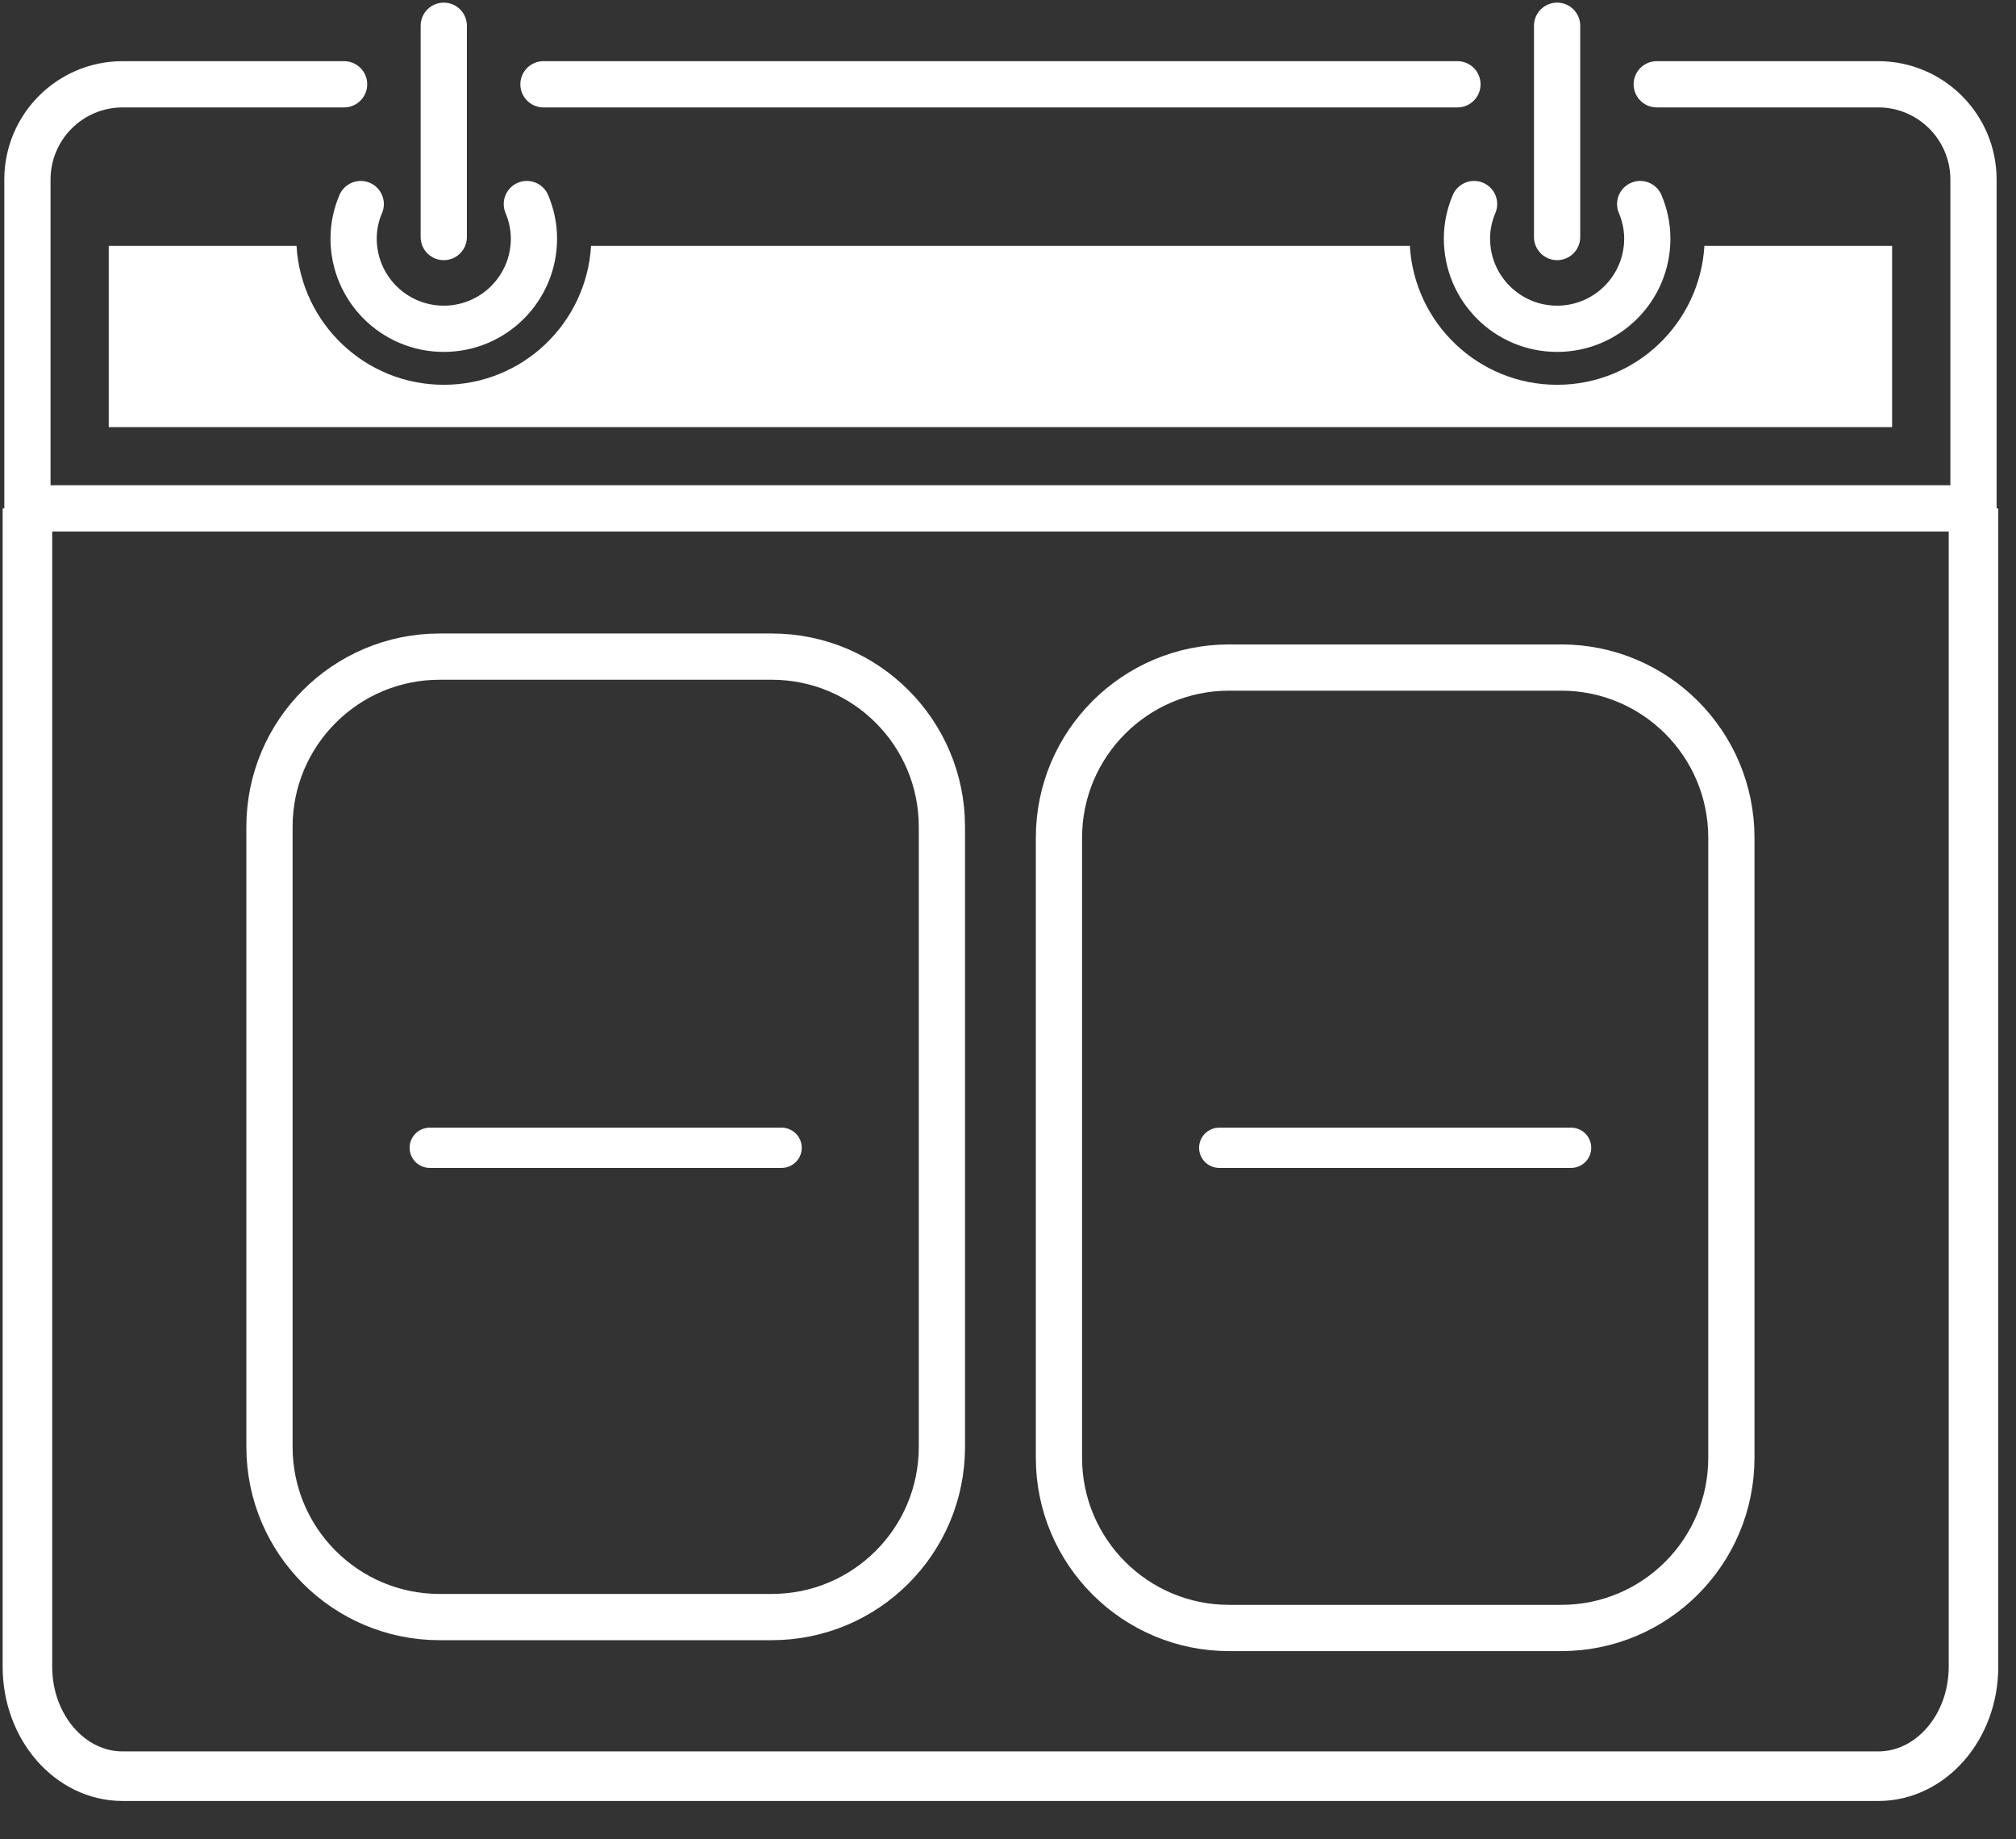 <svg xmlns:xlink="http://www.w3.org/1999/xlink" xmlns="http://www.w3.org/2000/svg" width="91px" height="83px" viewBox="0 0 91 83"><rect x="0" y="0" width="91" height="83" fill="#333333" stroke="none"/><desc>Created with Lunacy</desc><g id="Group-25" transform="translate(1.119 1.119)"><path d="M22.674 43.343L7.677 43.343C3.445 43.343 0 39.906 0 35.665L0 7.678C0 3.437 3.445 0 7.677 0L22.674 0C26.915 0 30.352 3.437 30.352 7.678L30.352 35.665C30.352 39.906 26.915 43.343 22.674 43.343" transform="translate(11.045 28.514)" id="Stroke-1" fill="none" stroke="#ffffff" stroke-width="2.087" stroke-linecap="round"></path><path d="M22.674 43.343L7.677 43.343C3.446 43.343 0 39.906 0 35.665L0 7.678C0 3.437 3.446 0 7.677 0L22.674 0C26.915 0 30.352 3.437 30.352 7.678L30.352 35.665C30.352 39.906 26.915 43.343 22.674 43.343" transform="translate(46.681 29.007)" id="Stroke-3" fill="none" stroke="#ffffff" stroke-width="2.087" stroke-linecap="round"></path><path d="M87.843 0L87.843 52.273C87.843 55 85.917 57.213 83.544 57.213L4.299 57.213C1.923 57.213 0 55 0 52.273L0 0" transform="translate(0.119 21.826)" id="Stroke-5" fill="none" stroke="#ffffff" stroke-width="2.237"></path><path d="M14.294 0L4.299 0C1.923 0 0 1.927 0 4.299L0 19.139L87.843 19.139L87.843 4.299C87.843 1.927 85.917 0 83.544 0L73.546 0" transform="translate(0.119 2.685)" id="Stroke-7" fill="none" stroke="#ffffff" stroke-width="2.087" stroke-linecap="round"></path><path d="M41.255 0.5L0 0.5" transform="translate(23.413 2.185)" id="Stroke-9" fill="none" stroke="#ffffff" stroke-width="2.087" stroke-linecap="round"></path><path d="M15.884 0.5L0 0.5" transform="translate(18.279 50.179)" id="Stroke-11" fill="none" stroke="#ffffff" stroke-width="1.816" stroke-linecap="round"></path><path d="M15.884 0.5L0 0.5" transform="translate(53.915 50.179)" id="Stroke-13" fill="none" stroke="#ffffff" stroke-width="1.816" stroke-linecap="round"></path><path d="M0.5 9.535L0.5 0" transform="translate(68.667 0.043)" id="Stroke-15" fill="none" stroke="#ffffff" stroke-width="2.087" stroke-linecap="round"></path><path d="M7.819 0C8.021 0.479 8.14 1.003 8.14 1.558C8.14 3.806 6.317 5.629 4.069 5.629C1.821 5.629 0 3.806 0 1.558C0 1.003 0.116 0.479 0.321 0" transform="translate(65.098 8.09)" id="Stroke-17" fill="none" stroke="#ffffff" stroke-width="2.087" stroke-linecap="round"></path><path d="M0.5 9.535L0.5 0" transform="translate(18.412 0.043)" id="Stroke-19" fill="none" stroke="#ffffff" stroke-width="2.087" stroke-linecap="round"></path><path d="M0.321 0C0.116 0.479 0 1.003 0 1.558C0 3.806 1.821 5.629 4.069 5.629C6.319 5.629 8.14 3.806 8.14 1.558C8.14 1.003 8.021 0.479 7.819 0" transform="translate(14.843 8.09)" id="Stroke-21" fill="none" stroke="#ffffff" stroke-width="2.087" stroke-linecap="round"></path><path d="M72.027 0C71.819 3.495 68.928 6.27 65.378 6.27C61.83 6.27 58.936 3.495 58.731 0L21.772 0C21.564 3.495 18.673 6.27 15.125 6.27C11.574 6.27 8.684 3.495 8.476 0L0 0L0 8.179L80.5 8.179L80.5 0L72.027 0Z" transform="translate(3.789 9.976)" id="Fill-23" fill="#ffffff" stroke="none"></path></g></svg>